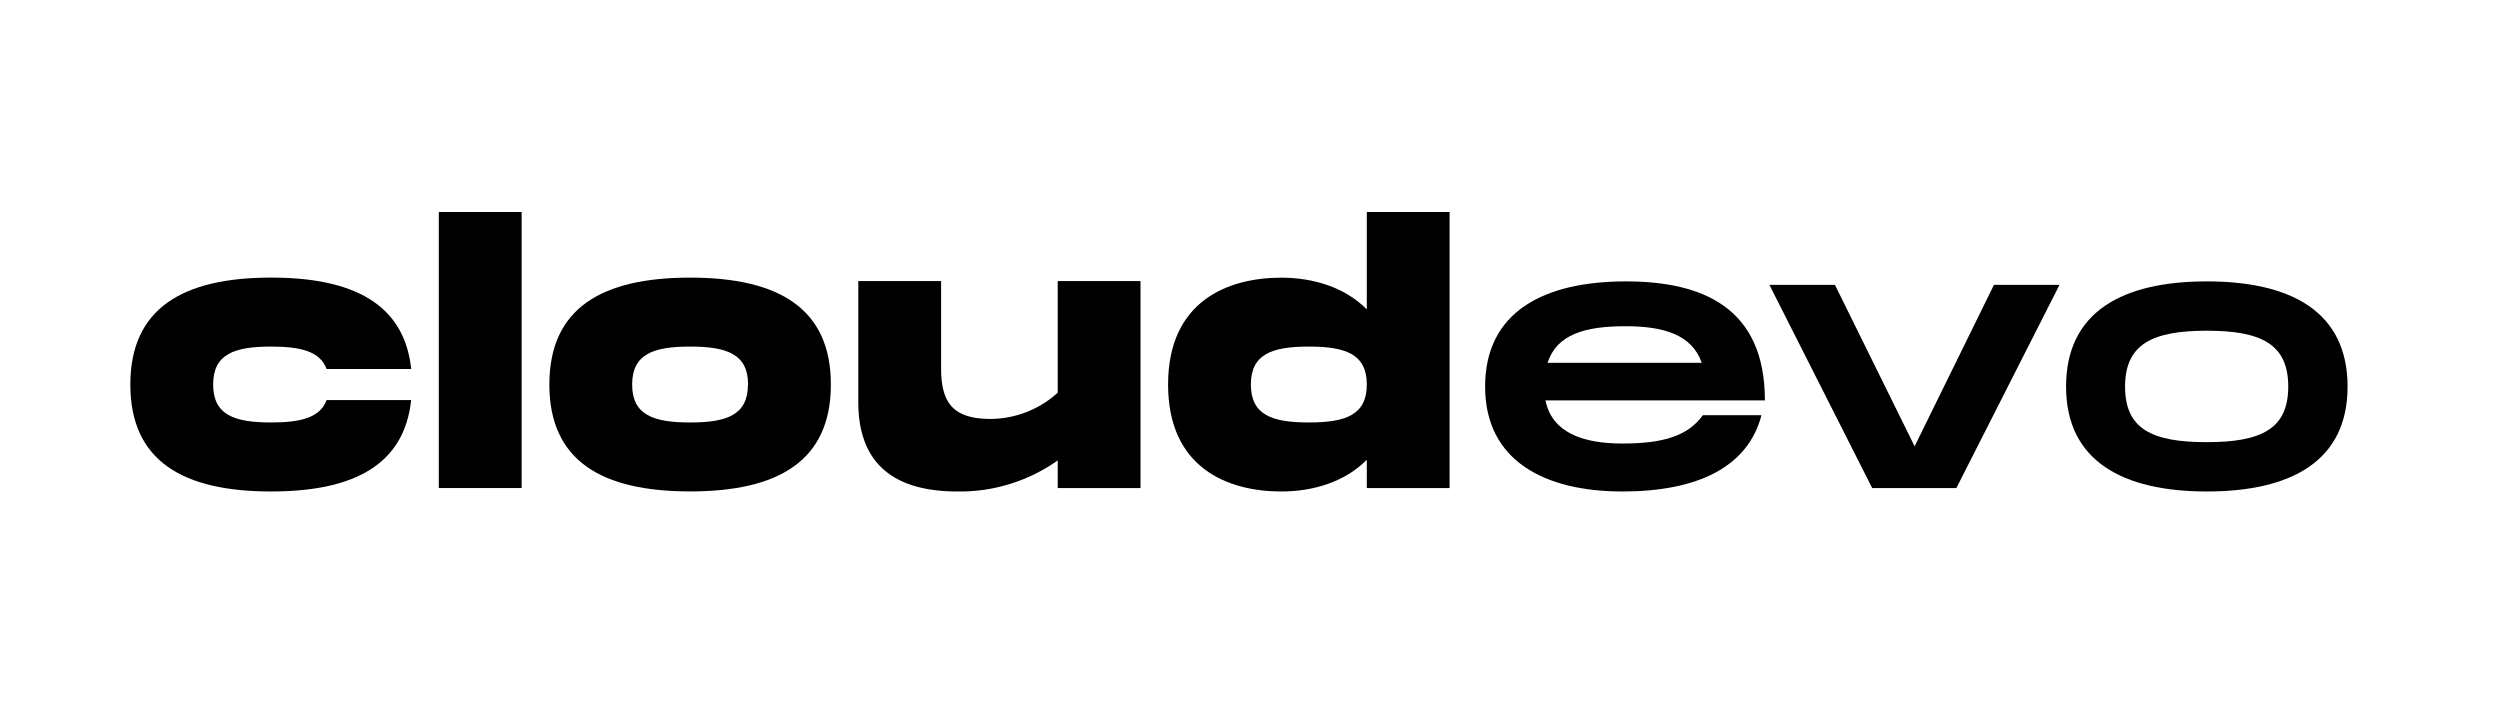 <svg id="Layer_1" data-name="Layer 1" xmlns="http://www.w3.org/2000/svg" viewBox="0 0 841.89 242.84"><defs><style>.cls-1{fill:#000;}</style></defs><path class="cls-1" d="M91.31,93.48c27.54,0,44.85,8.83,47.17,30.79H110c-2.21-5.93-8.71-7.56-18.71-7.56-12.43,0-19.51,2.56-19.51,12.78s7.08,12.78,19.51,12.78c10,0,16.5-1.62,18.71-7.55h28.46c-2.32,22-19.63,30.79-47.17,30.79-29.62,0-47.4-10.22-47.4-36S61.69,93.48,91.31,93.48Z"/><path class="cls-1" d="M175.66,71.4v92.95H147.77V71.4Z"/><path class="cls-1" d="M185,129.49c0-25.79,17.77-36,47.4-36s47.4,10.22,47.4,36-17.77,36-47.4,36S185,155.29,185,129.49Zm66.92,0c0-10.22-7.09-12.78-19.52-12.78s-19.52,2.56-19.52,12.78,7.09,12.78,19.52,12.78S251.87,139.72,251.87,129.49Z"/><path class="cls-1" d="M384.07,94.64v69.71H356.19v-9.3a56.92,56.92,0,0,1-33.69,10.46c-15.69,0-33.46-4.88-33.46-30.09V94.64h27.88V124c0,12,4.3,17.08,16.85,17.08a34,34,0,0,0,22.42-8.83V94.64Z"/><path class="cls-1" d="M488.16,71.4v92.95H460.28v-9.53c-7.32,7.44-18,10.69-28.81,10.69-18,0-38.11-7.9-38.11-36s20.1-36,38.11-36c10.8,0,21.49,3.25,28.81,10.69V71.4Zm-27.88,58.09c0-10.22-7.09-12.78-19.52-12.78s-19.52,2.56-19.52,12.78,7.09,12.78,19.52,12.78S460.28,139.72,460.28,129.49Z"/><path class="cls-1" d="M573.43,139.83h19.75c-4.53,17.43-21.49,25.68-46.82,25.68-26,0-46.24-10.22-46.24-35.32s19.64-35.43,47.4-35.43c26,0,46.82,8.94,46.82,40.08H520.45c2.21,10.92,12.67,14.52,25.91,14.52C560.07,149.36,568.44,146.81,573.43,139.83Zm-52.28-17.65h51.93c-3.37-9.65-13.12-12.32-25.67-12.32C533.81,109.86,524.29,112.53,521.15,122.18Z"/><path class="cls-1" d="M693.56,95.92l-34.74,68.43H630.47L595.85,95.92h22.07l26.84,54.37,26.72-54.37Z"/><path class="cls-1" d="M695.76,130.19c0-25.21,19-35.43,47.4-35.43s47.4,10.22,47.4,35.43-19.17,35.32-47.4,35.32S695.76,155.29,695.76,130.19Zm74.82,0c0-14.29-9.06-18.82-27.42-18.82s-27.53,4.53-27.53,18.82,9.06,18.71,27.53,18.71S770.58,144.37,770.58,130.19Z"/></svg>